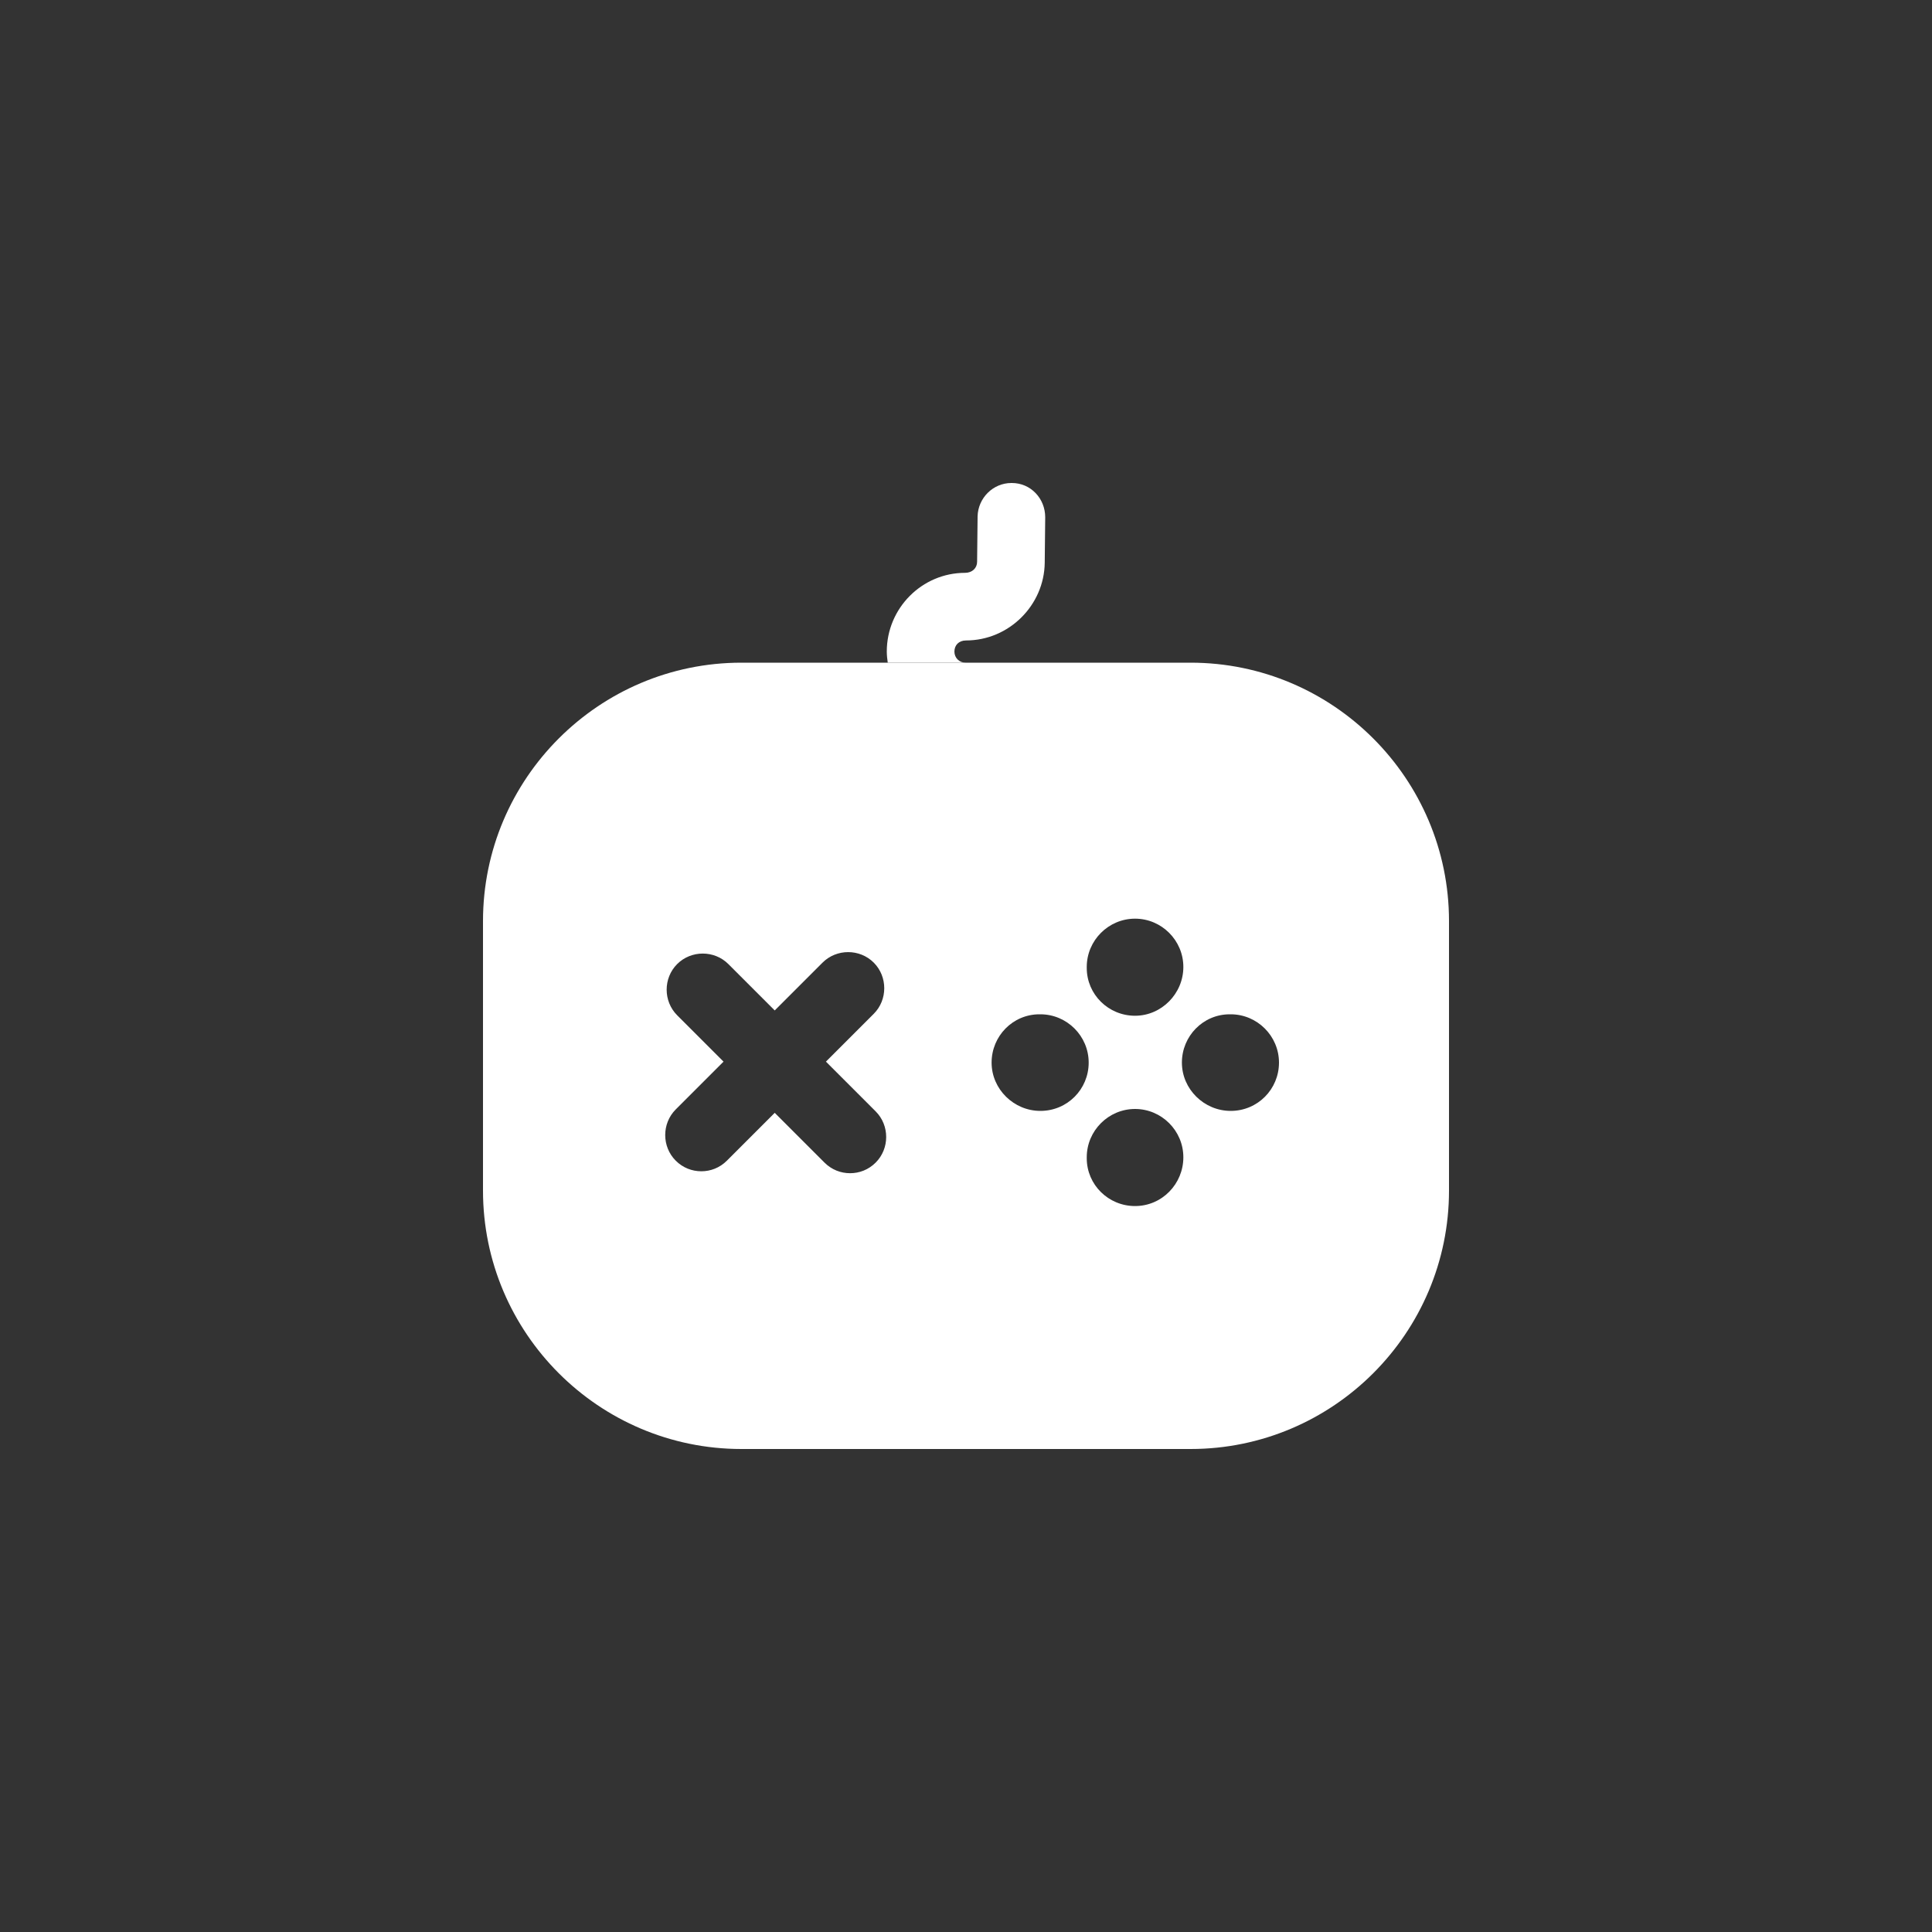 <?xml version="1.0" encoding="UTF-8"?> <svg xmlns="http://www.w3.org/2000/svg" width="40" height="40" viewBox="0 0 40 40" fill="none"><rect x="0" y="0" width="40" height="40" fill="#333333" stroke="none"/><path d="M24.65 13.72H15.35C12.4 13.72 10 16.12 10 19.07V24.65C10 27.6 12.4 30 15.35 30H24.65C27.6 30 30 27.6 30 24.65V19.07C30 16.12 27.6 13.72 24.65 13.72ZM22.5 20.02C22.5 19.47 22.95 19.02 23.5 19.02C24.05 19.02 24.5 19.47 24.5 20.02C24.5 20.57 24.05 21.03 23.5 21.03C22.95 21.03 22.5 20.59 22.5 20.04V20.02ZM18.13 24.07C17.98 24.22 17.79 24.29 17.6 24.29C17.41 24.29 17.22 24.22 17.07 24.07L16.04 23.04L15.05 24.03C14.9 24.18 14.71 24.25 14.52 24.25C14.33 24.25 14.14 24.18 13.99 24.03C13.7 23.74 13.7 23.26 13.99 22.97L14.98 21.98L14.02 21.02C13.73 20.73 13.73 20.25 14.02 19.96C14.31 19.67 14.79 19.67 15.08 19.96L16.04 20.92L17.03 19.93C17.32 19.64 17.8 19.64 18.09 19.93C18.38 20.22 18.38 20.7 18.09 20.99L17.1 21.98L18.13 23.01C18.42 23.3 18.42 23.78 18.13 24.07ZM21.54 23C20.99 23 20.53 22.55 20.53 22C20.53 21.45 20.97 21 21.52 21H21.54C22.09 21 22.54 21.45 22.54 22C22.54 22.55 22.1 23 21.54 23ZM23.5 24.97C22.95 24.97 22.5 24.53 22.5 23.98V23.96C22.5 23.41 22.95 22.96 23.5 22.96C24.05 22.96 24.5 23.41 24.5 23.96C24.5 24.51 24.06 24.97 23.5 24.97ZM25.48 23C24.93 23 24.47 22.55 24.47 22C24.47 21.45 24.91 21 25.46 21H25.48C26.03 21 26.48 21.45 26.48 22C26.48 22.55 26.04 23 25.48 23Z" fill="white"></path><path d="M21.64 10.71L21.63 11.65C21.62 12.53 20.89 13.26 20 13.26C19.85 13.26 19.76 13.36 19.76 13.49C19.76 13.62 19.86 13.72 19.99 13.72H18.38C18.37 13.65 18.36 13.57 18.36 13.49C18.36 12.59 19.09 11.86 19.98 11.86C20.13 11.86 20.23 11.76 20.23 11.63L20.24 10.69C20.25 10.31 20.56 10 20.94 10H20.95C21.34 10 21.64 10.32 21.64 10.71Z" fill="white"></path></svg> 